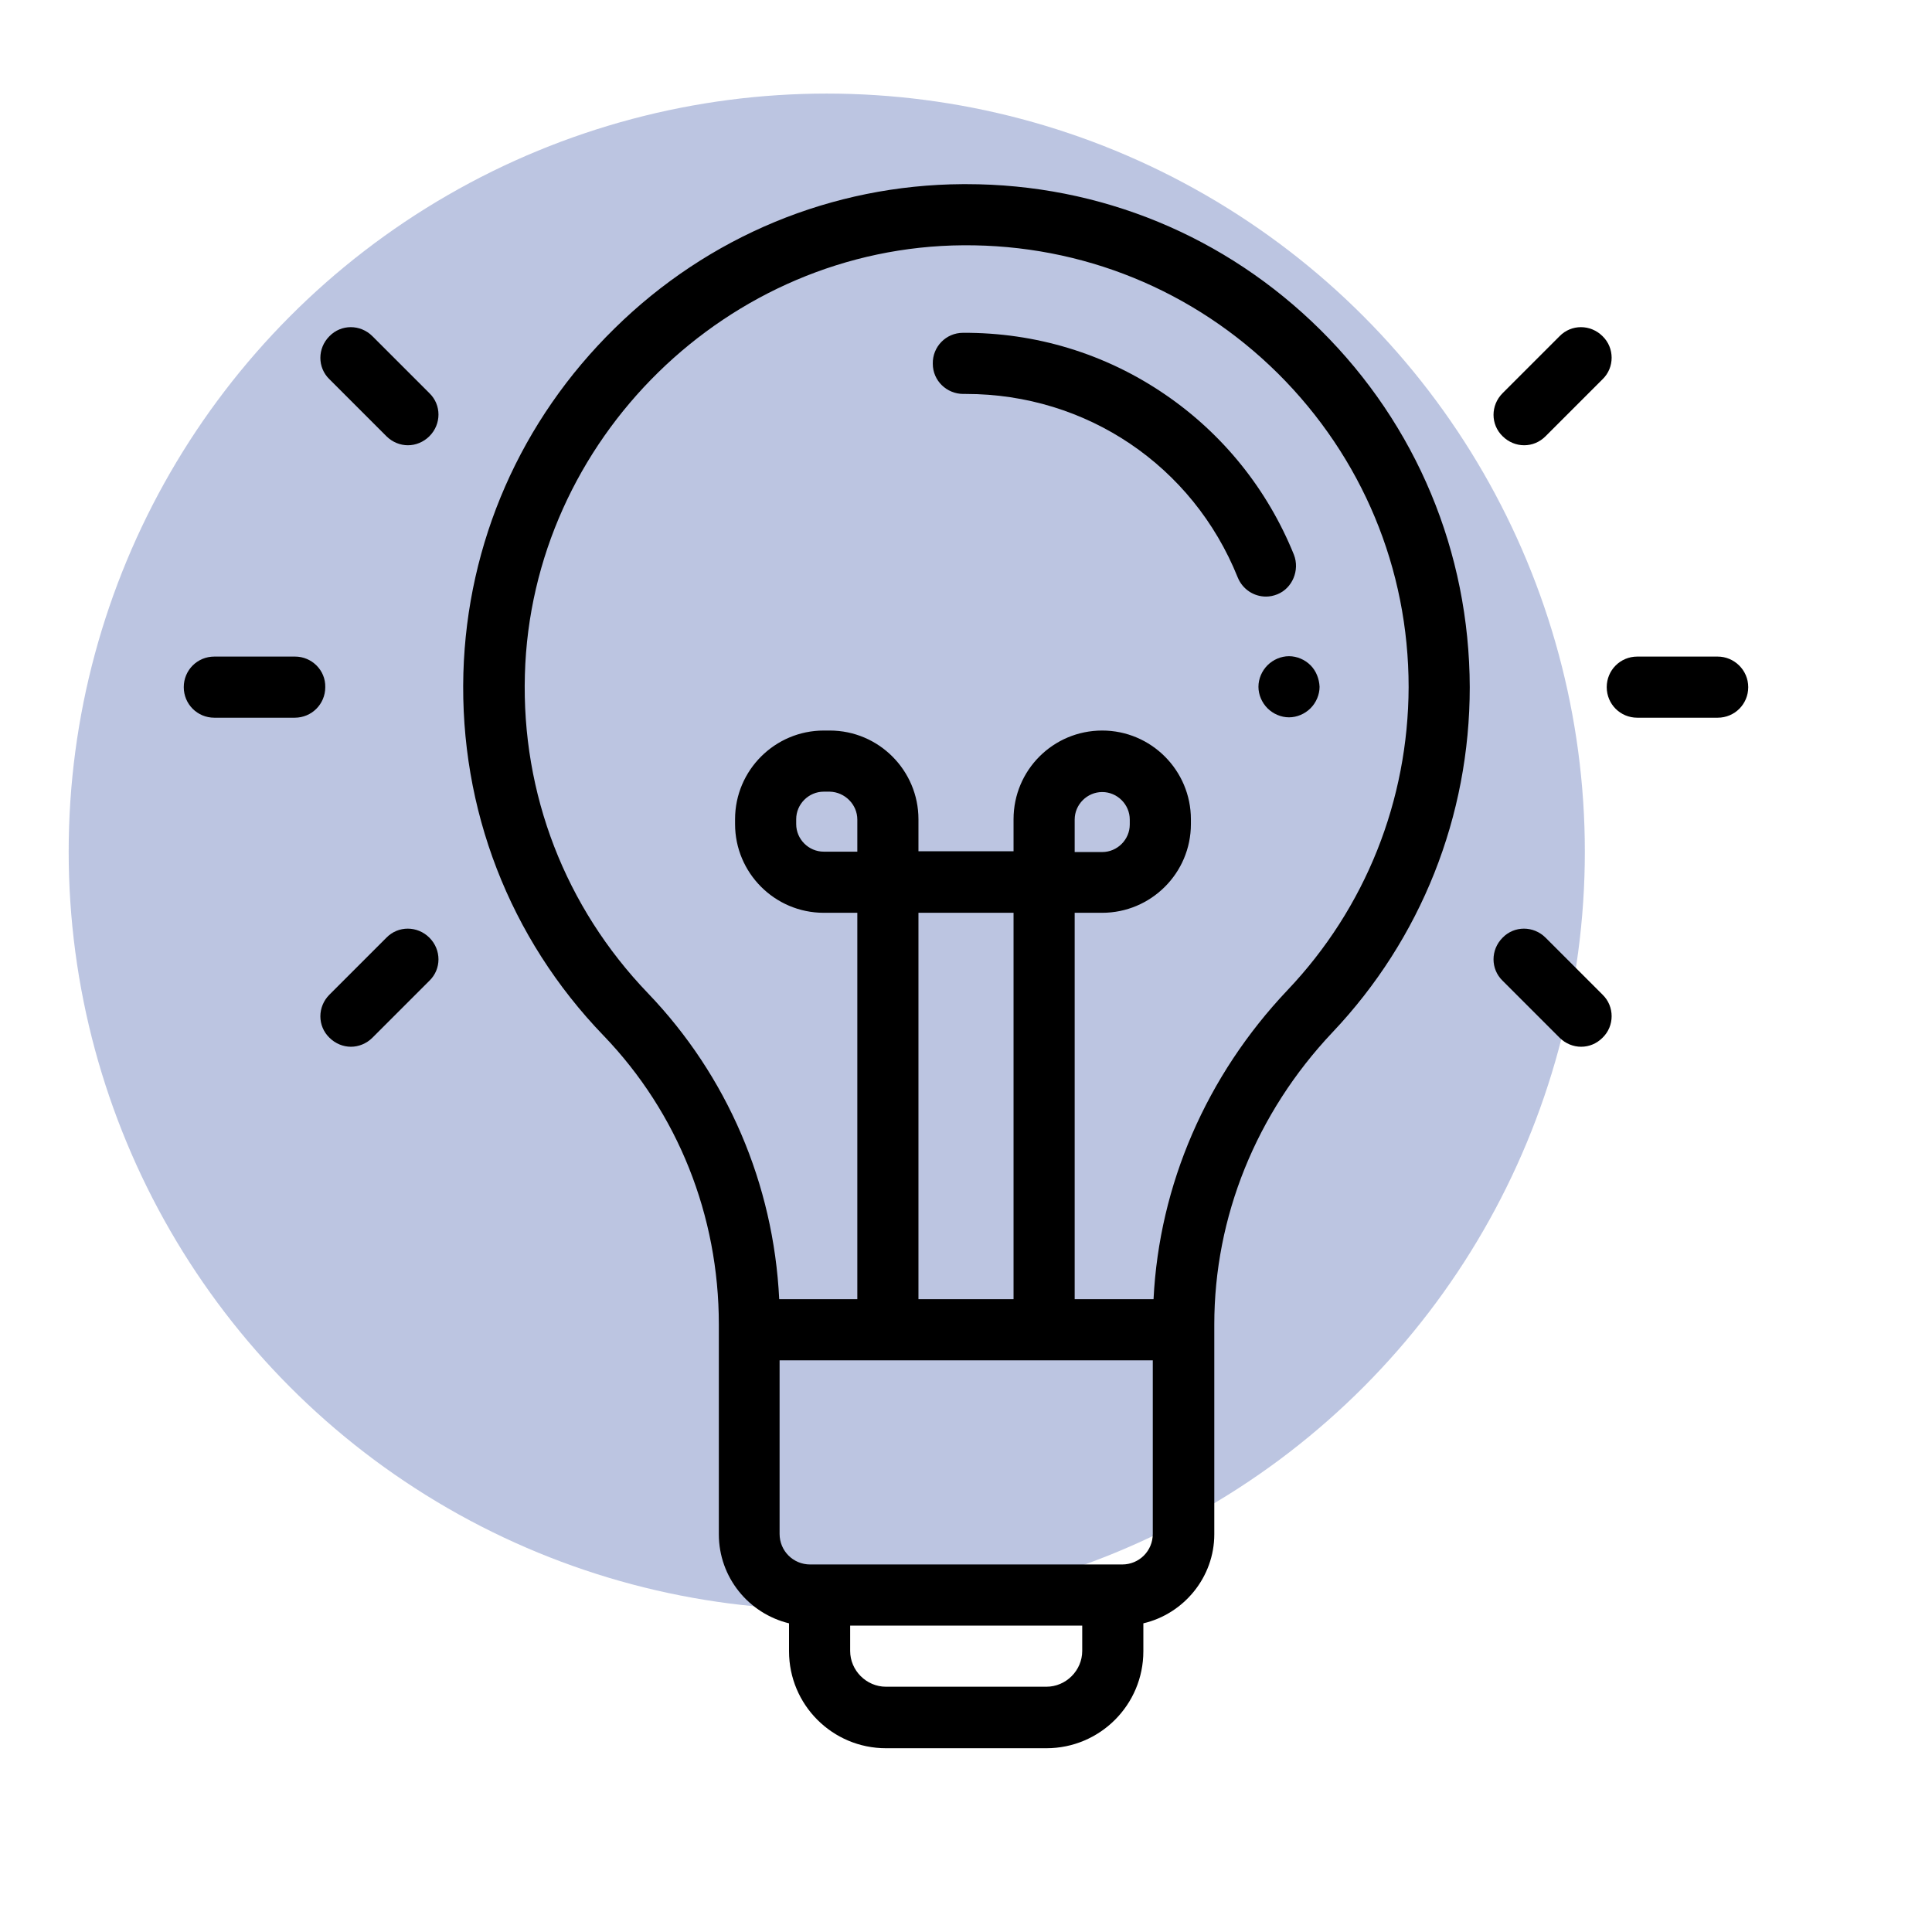 <?xml version="1.0" encoding="utf-8"?>
<!-- Generator: Adobe Illustrator 26.0.2, SVG Export Plug-In . SVG Version: 6.00 Build 0)  -->
<svg version="1.1" id="Capa_1" xmlns="http://www.w3.org/2000/svg" xmlns:xlink="http://www.w3.org/1999/xlink" x="0px" y="0px"
	 viewBox="0 0 512 512" style="enable-background:new 0 0 512 512;" xml:space="preserve">
<style type="text/css">
	.st0{opacity:0.3;fill:#213F99;enable-background:new    ;}
</style>
<circle class="st0" cx="219.1" cy="225.7" r="200.9"/>
<g>
	<g>
		<path d="M350,87.5c-25.2-25-58.5-38.7-93.9-38.7c-0.3,0-0.6,0-1,0c-34.6,0.2-67.4,13.8-92.2,38.2c-24.9,24.4-39.1,56.8-40.1,91.4
			c-1,36,12.2,70.2,37.2,96.1c19.6,20.4,30.5,47.6,30.5,76.5v55.6c0,11.4,7.9,21,18.6,23.6v7.4c0,14.2,11.5,25.7,25.7,25.7h42.5
			c14.2,0,25.7-11.5,25.7-25.7v-7.4c10.7-2.5,18.8-12.2,18.8-23.6v-55.6c0-28.5,11.1-56,31.3-77.4c23.5-24.8,36.4-57.3,36.4-91.5
			C389.4,146.3,375.4,112.7,350,87.5z M286.8,437.5c0,5.2-4.3,9.5-9.5,9.5h-42.5c-5.2,0-9.5-4.3-9.5-9.5v-6.7h61.5V437.5z
			 M305.5,406.5c0,4.5-3.6,8.1-8.1,8.1h-2.6h-77.7h-2.4c-4.5,0-8.1-3.6-8.1-8.1v-46h98.9L305.5,406.5L305.5,406.5z M243.4,344.3
			V241.9h25.2v102.4L243.4,344.3L243.4,344.3z M341.2,262.4c-21.5,22.7-34,51.6-35.5,81.9h-20.9V241.9h7.3
			c12.9,0,23.5-10.5,23.5-23.5v-1.3c0-12.9-10.5-23.5-23.5-23.5s-23.5,10.5-23.5,23.5v8.5h-25.2v-8.5c0-12.9-10.5-23.5-23.5-23.5
			h-1.6c-12.9,0-23.5,10.5-23.5,23.5v1.3c0,12.9,10.5,23.5,23.5,23.5h8.9v102.4h-20.7c-1.5-30.6-13.8-59.2-34.8-81.1
			c-21.9-22.8-33.5-52.8-32.6-84.4c1.7-62.3,53.8-113.4,116.2-113.8c31.5-0.2,61.1,11.9,83.4,34c22.3,22.2,34.6,51.7,34.6,83.1
			C373.2,212.1,361.9,240.6,341.2,262.4z M284.8,225.7v-8.5c0-4,3.3-7.3,7.3-7.3c4,0,7.3,3.3,7.3,7.3v1.3c0,4-3.3,7.3-7.3,7.3H284.8
			z M227.2,217.2v8.5l0,0h-8.9c-4,0-7.3-3.3-7.3-7.3v-1.3c0-4,3.3-7.3,7.3-7.3h1.6C223.9,209.9,227.2,213.2,227.2,217.2z"/>
	</g>
</g>
<g>
	<g>
		<path d="M342.9,147c-7-17.3-18.8-32-34.2-42.5c-15.8-10.8-34.3-16.4-53.5-16.3c-4.5,0-8.1,3.7-8,8.2c0,4.5,3.7,8,8.1,8
			c0,0,0,0,0.1,0c0.2,0,0.4,0,0.6,0c31.9,0,60.1,19,72,48.6c1.3,3.2,4.3,5.1,7.5,5.1c1,0,2-0.2,3-0.6
			C342.5,155.9,344.5,151.1,342.9,147z"/>
	</g>
</g>
<g>
	<g>
		<path d="M347.3,176.3c-1.5-1.5-3.6-2.4-5.7-2.4c-2.1,0-4.2,0.9-5.7,2.4c-1.5,1.5-2.4,3.6-2.4,5.7c0,2.1,0.9,4.2,2.4,5.7
			c1.5,1.5,3.6,2.4,5.7,2.4c2.1,0,4.2-0.9,5.7-2.4c1.5-1.5,2.4-3.6,2.4-5.7C349.6,179.9,348.8,177.8,347.3,176.3z"/>
	</g>
</g>
<g>
	<g>
		<path d="M424.7,89.1c-3.2-3.2-8.3-3.2-11.4,0l-15.1,15.1c-3.2,3.2-3.2,8.3,0,11.4c1.6,1.6,3.7,2.4,5.7,2.4c2.1,0,4.1-0.8,5.7-2.4
			l15.1-15.1C427.9,97.4,427.9,92.2,424.7,89.1z"/>
	</g>
</g>
<g>
	<g>
		<path d="M424.7,263.6l-15.1-15.1c-3.2-3.2-8.3-3.2-11.4,0c-3.2,3.2-3.2,8.3,0,11.4l15.1,15.1c1.6,1.6,3.7,2.4,5.7,2.4
			c2.1,0,4.1-0.8,5.7-2.4C427.9,271.9,427.9,266.7,424.7,263.6z"/>
	</g>
</g>
<g>
	<g>
		<path d="M455.2,174h-21.3c-4.5,0-8.1,3.6-8.1,8.1c0,4.5,3.6,8.1,8.1,8.1h21.3c4.5,0,8.1-3.6,8.1-8.1
			C463.3,177.6,459.6,174,455.2,174z"/>
	</g>
</g>
<g>
	<g>
		<path d="M113.8,104.2L98.7,89.1c-3.2-3.2-8.3-3.2-11.4,0c-3.2,3.2-3.2,8.3,0,11.4l15.1,15.1c1.6,1.6,3.7,2.4,5.7,2.4
			s4.1-0.8,5.7-2.4C117,112.4,117,107.3,113.8,104.2z"/>
	</g>
</g>
<g>
	<g>
		<path d="M113.8,248.5c-3.2-3.2-8.3-3.2-11.4,0l-15.1,15.1c-3.2,3.2-3.2,8.3,0,11.4c1.6,1.6,3.7,2.4,5.7,2.4s4.1-0.8,5.7-2.4
			l15.1-15.1C117,256.8,117,251.7,113.8,248.5z"/>
	</g>
</g>
<g>
	<g>
		<path d="M78.2,174H56.8c-4.5,0-8.1,3.6-8.1,8.1c0,4.5,3.6,8.1,8.1,8.1h21.3c4.5,0,8.1-3.6,8.1-8.1C86.3,177.6,82.6,174,78.2,174z"
			/>
	</g>
</g>
</svg>

